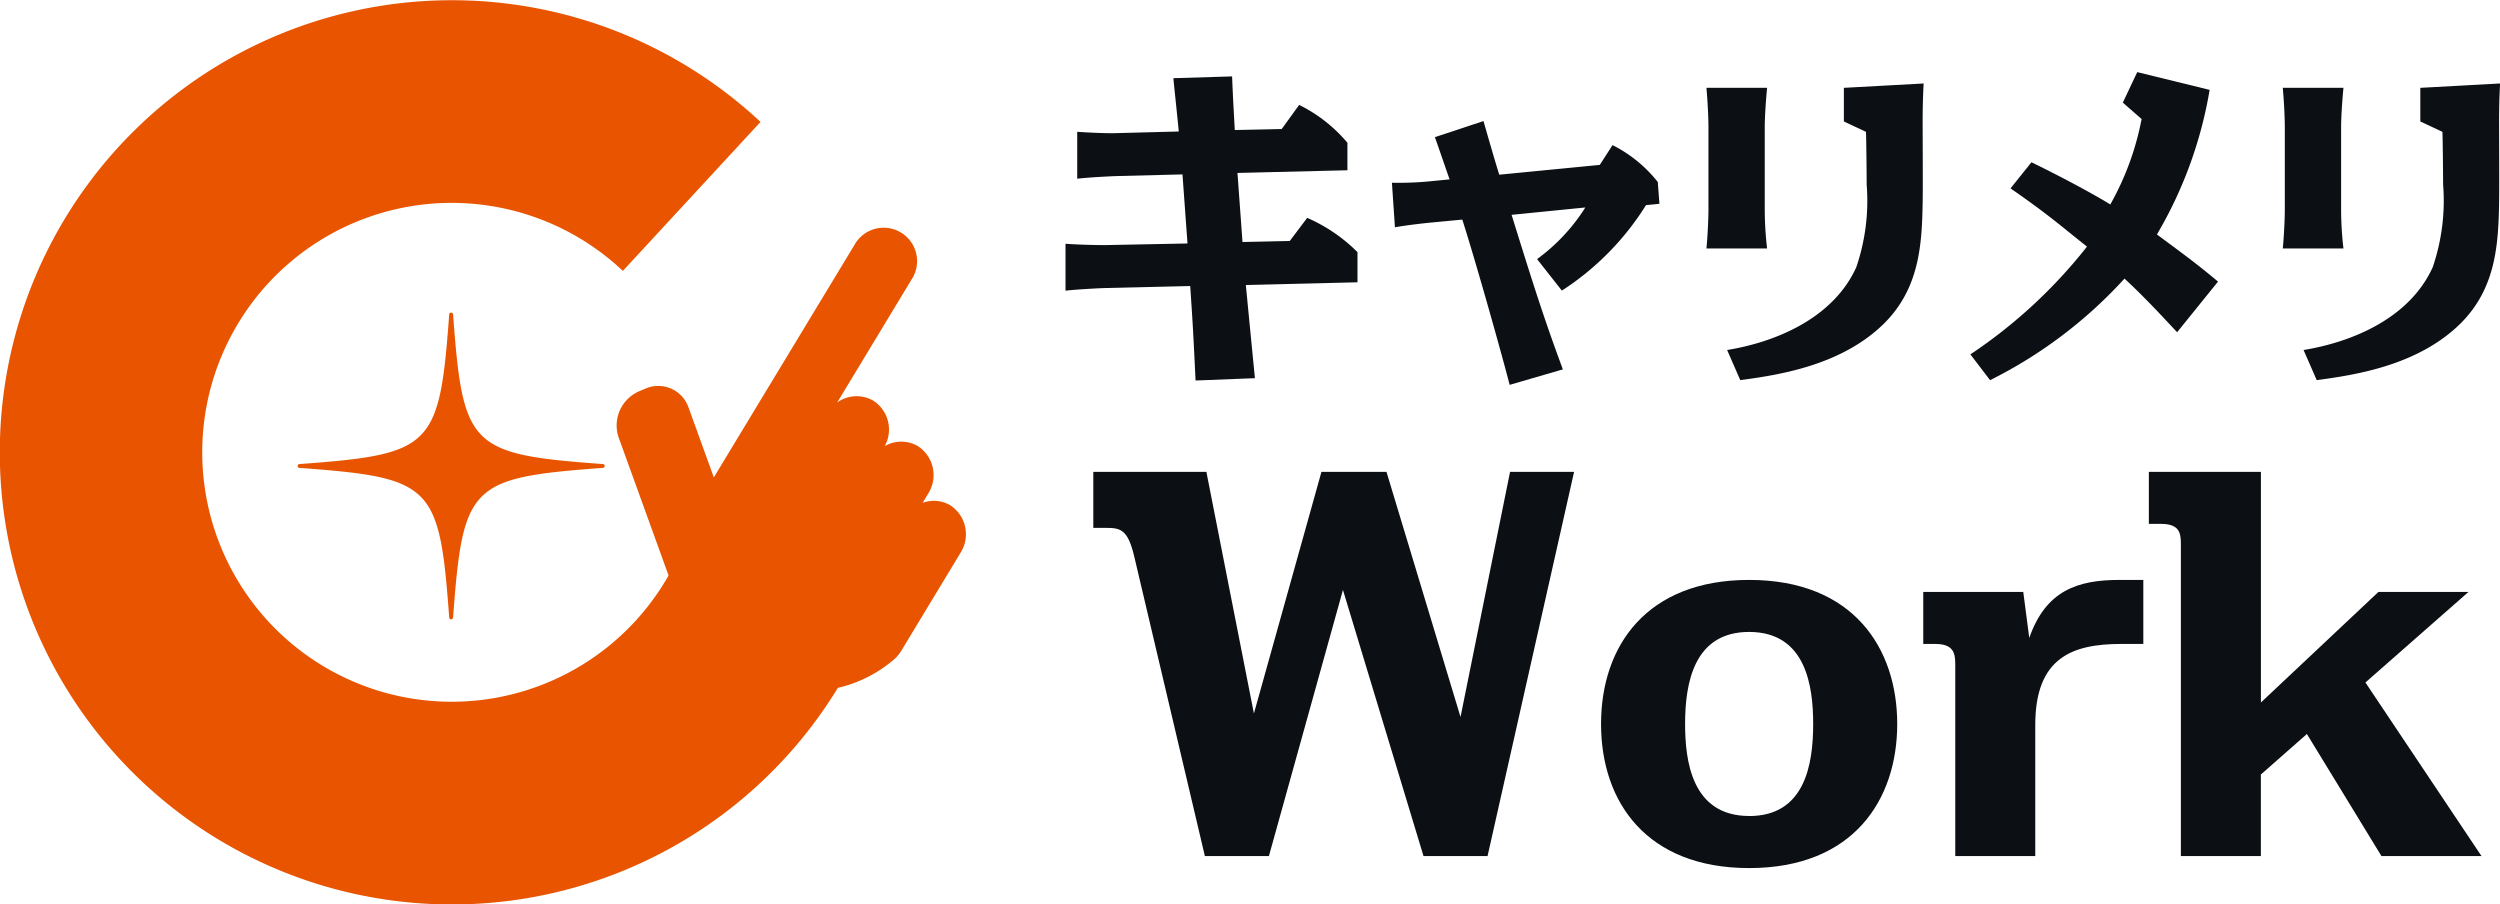 <svg xmlns="http://www.w3.org/2000/svg" width="153.129" height="55.4" viewBox="0 0 153.129 55.4">
  <g id="グループ_21" data-name="グループ 21" transform="translate(-29.348 -421.72)">
    <g id="グループ_17" data-name="グループ 17">
      <path id="パス_37" data-name="パス 37" d="M87.561,452.674a1.987,1.987,0,0,0-1.7-.156l.333-.551a2.119,2.119,0,0,0-.621-2.92,2.021,2.021,0,0,0-2.035,0,2.107,2.107,0,0,0-.695-2.783,2.043,2.043,0,0,0-2.214.107l4.542-7.511a2.047,2.047,0,1,0-3.5-2.114l-8.6,14.214-1.55-4.284a1.964,1.964,0,0,0-2.655-1.146l-.371.157a2.28,2.28,0,0,0-1.264,2.8l3.068,8.482a15.278,15.278,0,1,1-2.8-18.656l8.432-9.125a27.693,27.693,0,1,0,4.737,34.664,8.047,8.047,0,0,0,3.533-1.823,2.279,2.279,0,0,0,.34-.428l.007-.01,3.626-6A2.118,2.118,0,0,0,87.561,452.674Z" fill="#e85400"/>
      <path id="パス_38" data-name="パス 38" d="M57.1,440.975a.119.119,0,0,0-.237,0c-.6,8.144-1.025,8.573-9.168,9.169a.118.118,0,0,0,0,.236c8.143.6,8.571,1.027,9.168,9.169a.119.119,0,0,0,.237,0c.6-8.142,1.028-8.571,9.168-9.169a.118.118,0,0,0,0-.236C58.126,449.548,57.7,449.119,57.1,440.975Z" fill="#e85400"/>
    </g>
    <g id="グループ_20" data-name="グループ 20">
      <g id="グループ_18" data-name="グループ 18">
        <path id="パス_39" data-name="パス 39" d="M103.241,450.622l2.911,14.8,4.137-14.8h3.983l4.535,15.015,3.034-15.015h3.922l-5.3,23.533H116.54l-4.934-16.3-4.535,16.3h-3.922l-4.321-18.324c-.4-1.716-.858-1.778-1.777-1.778h-.736v-3.431Z" fill="#0c1015"/>
        <path id="パス_40" data-name="パス 40" d="M136.486,457.241c6.4,0,9.07,4.2,9.07,8.825s-2.666,8.825-9.07,8.825c-6.252,0-9.071-4.014-9.071-8.825S130.234,457.241,136.486,457.241Zm0,14.463c3.4,0,3.922-3.125,3.922-5.638,0-2.3-.429-5.639-3.922-5.639-3.4,0-3.923,3.157-3.923,5.639C132.563,468.3,132.962,471.7,136.486,471.7Z" fill="#0c1015"/>
        <path id="パス_41" data-name="パス 41" d="M153.276,457.976l.368,2.819c1.011-2.911,2.972-3.554,5.516-3.554h1.47v3.922h-1.348c-3,0-5.271.827-5.271,4.964v8.028h-4.9V462.388c0-.673-.122-1.225-1.225-1.225h-.736v-3.187Z" fill="#0c1015"/>
        <path id="パス_42" data-name="パス 42" d="M175.031,457.976h5.516l-6.313,5.547,7.109,10.632h-6.128l-4.566-7.476-2.819,2.482v4.994h-4.9V455.034c0-.674-.092-1.226-1.226-1.226h-.735v-3.186h6.864v14.126Z" fill="#0c1015"/>
      </g>
      <g id="グループ_19" data-name="グループ 19">
        <path id="パス_43" data-name="パス 43" d="M104.817,426.4c.061,1.6.123,2.464.164,3.285l2.874-.062,1.068-1.478a9.185,9.185,0,0,1,2.957,2.32v1.684l-6.735.164.308,4.23,2.895-.062,1.068-1.417a9.989,9.989,0,0,1,3.08,2.1v1.847l-6.838.165c.185,1.93.247,2.546.555,5.708l-3.635.143c-.143-2.977-.164-3.346-.328-5.789l-5.174.123c-.554.02-1.745.082-2.464.164v-2.875c.822.062,1.93.083,2.4.083l5.072-.1-.308-4.23-3.983.1c-.575.02-1.766.082-2.464.164v-2.874c.862.061,1.93.1,2.4.081l3.819-.1c-.041-.513-.287-2.772-.328-3.265Z" fill="#0c1015"/>
        <path id="パス_44" data-name="パス 44" d="M121.817,445.293c-.493-1.909-2.012-7.33-2.9-10.122l-1.951.185c-.841.082-1.745.205-2.176.287l-.185-2.73a20.208,20.208,0,0,0,2.279-.083l1.253-.123c-.472-1.355-.7-2.032-.9-2.586l2.977-.986c.308,1.067.574,2.012.965,3.285l6.159-.6.78-1.211a8.251,8.251,0,0,1,2.772,2.259l.1,1.334-.821.082a16.862,16.862,0,0,1-5.154,5.236l-1.519-1.93a11.486,11.486,0,0,0,2.956-3.162l-4.517.451c1.273,4.086,1.951,6.263,3.142,9.466Z" fill="#0c1015"/>
        <path id="パス_45" data-name="パス 45" d="M137.442,434.558a20.634,20.634,0,0,0,.144,2.382H133.87c.061-.6.123-1.746.123-2.382V429.5c0-.657-.062-1.745-.123-2.4h3.716c-.061.616-.144,1.745-.144,2.4Zm-2.305,8.6c2.9-.471,6.473-1.9,7.911-5.068a12.608,12.608,0,0,0,.636-5.071c0-.677-.021-2.669-.041-3.223l-1.355-.637V427.1l4.887-.267c-.042.7-.062,1.622-.062,2.238,0,.821.02,4.353,0,5.071-.041,2.628-.226,5.216-2.3,7.33-2.649,2.669-6.612,3.224-8.87,3.532Z" fill="#0c1015"/>
        <path id="パス_46" data-name="パス 46" d="M172.745,434.558a20.411,20.411,0,0,0,.144,2.382h-3.717c.062-.6.124-1.746.124-2.382V429.5c0-.657-.062-1.745-.124-2.4h3.717c-.062.616-.144,1.745-.144,2.4Zm-2.3,8.6c2.9-.471,6.473-1.9,7.91-5.068a12.589,12.589,0,0,0,.637-5.071c0-.677-.021-2.669-.041-3.223l-1.355-.637V427.1l4.886-.267c-.041.7-.061,1.622-.061,2.238,0,.821.02,4.353,0,5.071-.042,2.628-.226,5.216-2.3,7.33-2.649,2.669-6.611,3.224-8.87,3.532Z" fill="#0c1015"/>
        <path id="パス_47" data-name="パス 47" d="M162.7,442.07c-.677-.719-1.93-2.094-3.223-3.285a28.041,28.041,0,0,1-8.234,6.221l-1.206-1.58a30.871,30.871,0,0,0,7.142-6.6c-1.684-1.334-2.343-1.945-4.683-3.567l1.282-1.6c2.653,1.292,4.48,2.359,4.829,2.585a17.164,17.164,0,0,0,1.917-5.233l-1.15-1.006.883-1.868,4.435,1.088a25.834,25.834,0,0,1-3.228,8.855c.924.7,2.263,1.637,3.741,2.889Z" fill="#0c1015"/>
      </g>
    </g>
  </g>
</svg>
